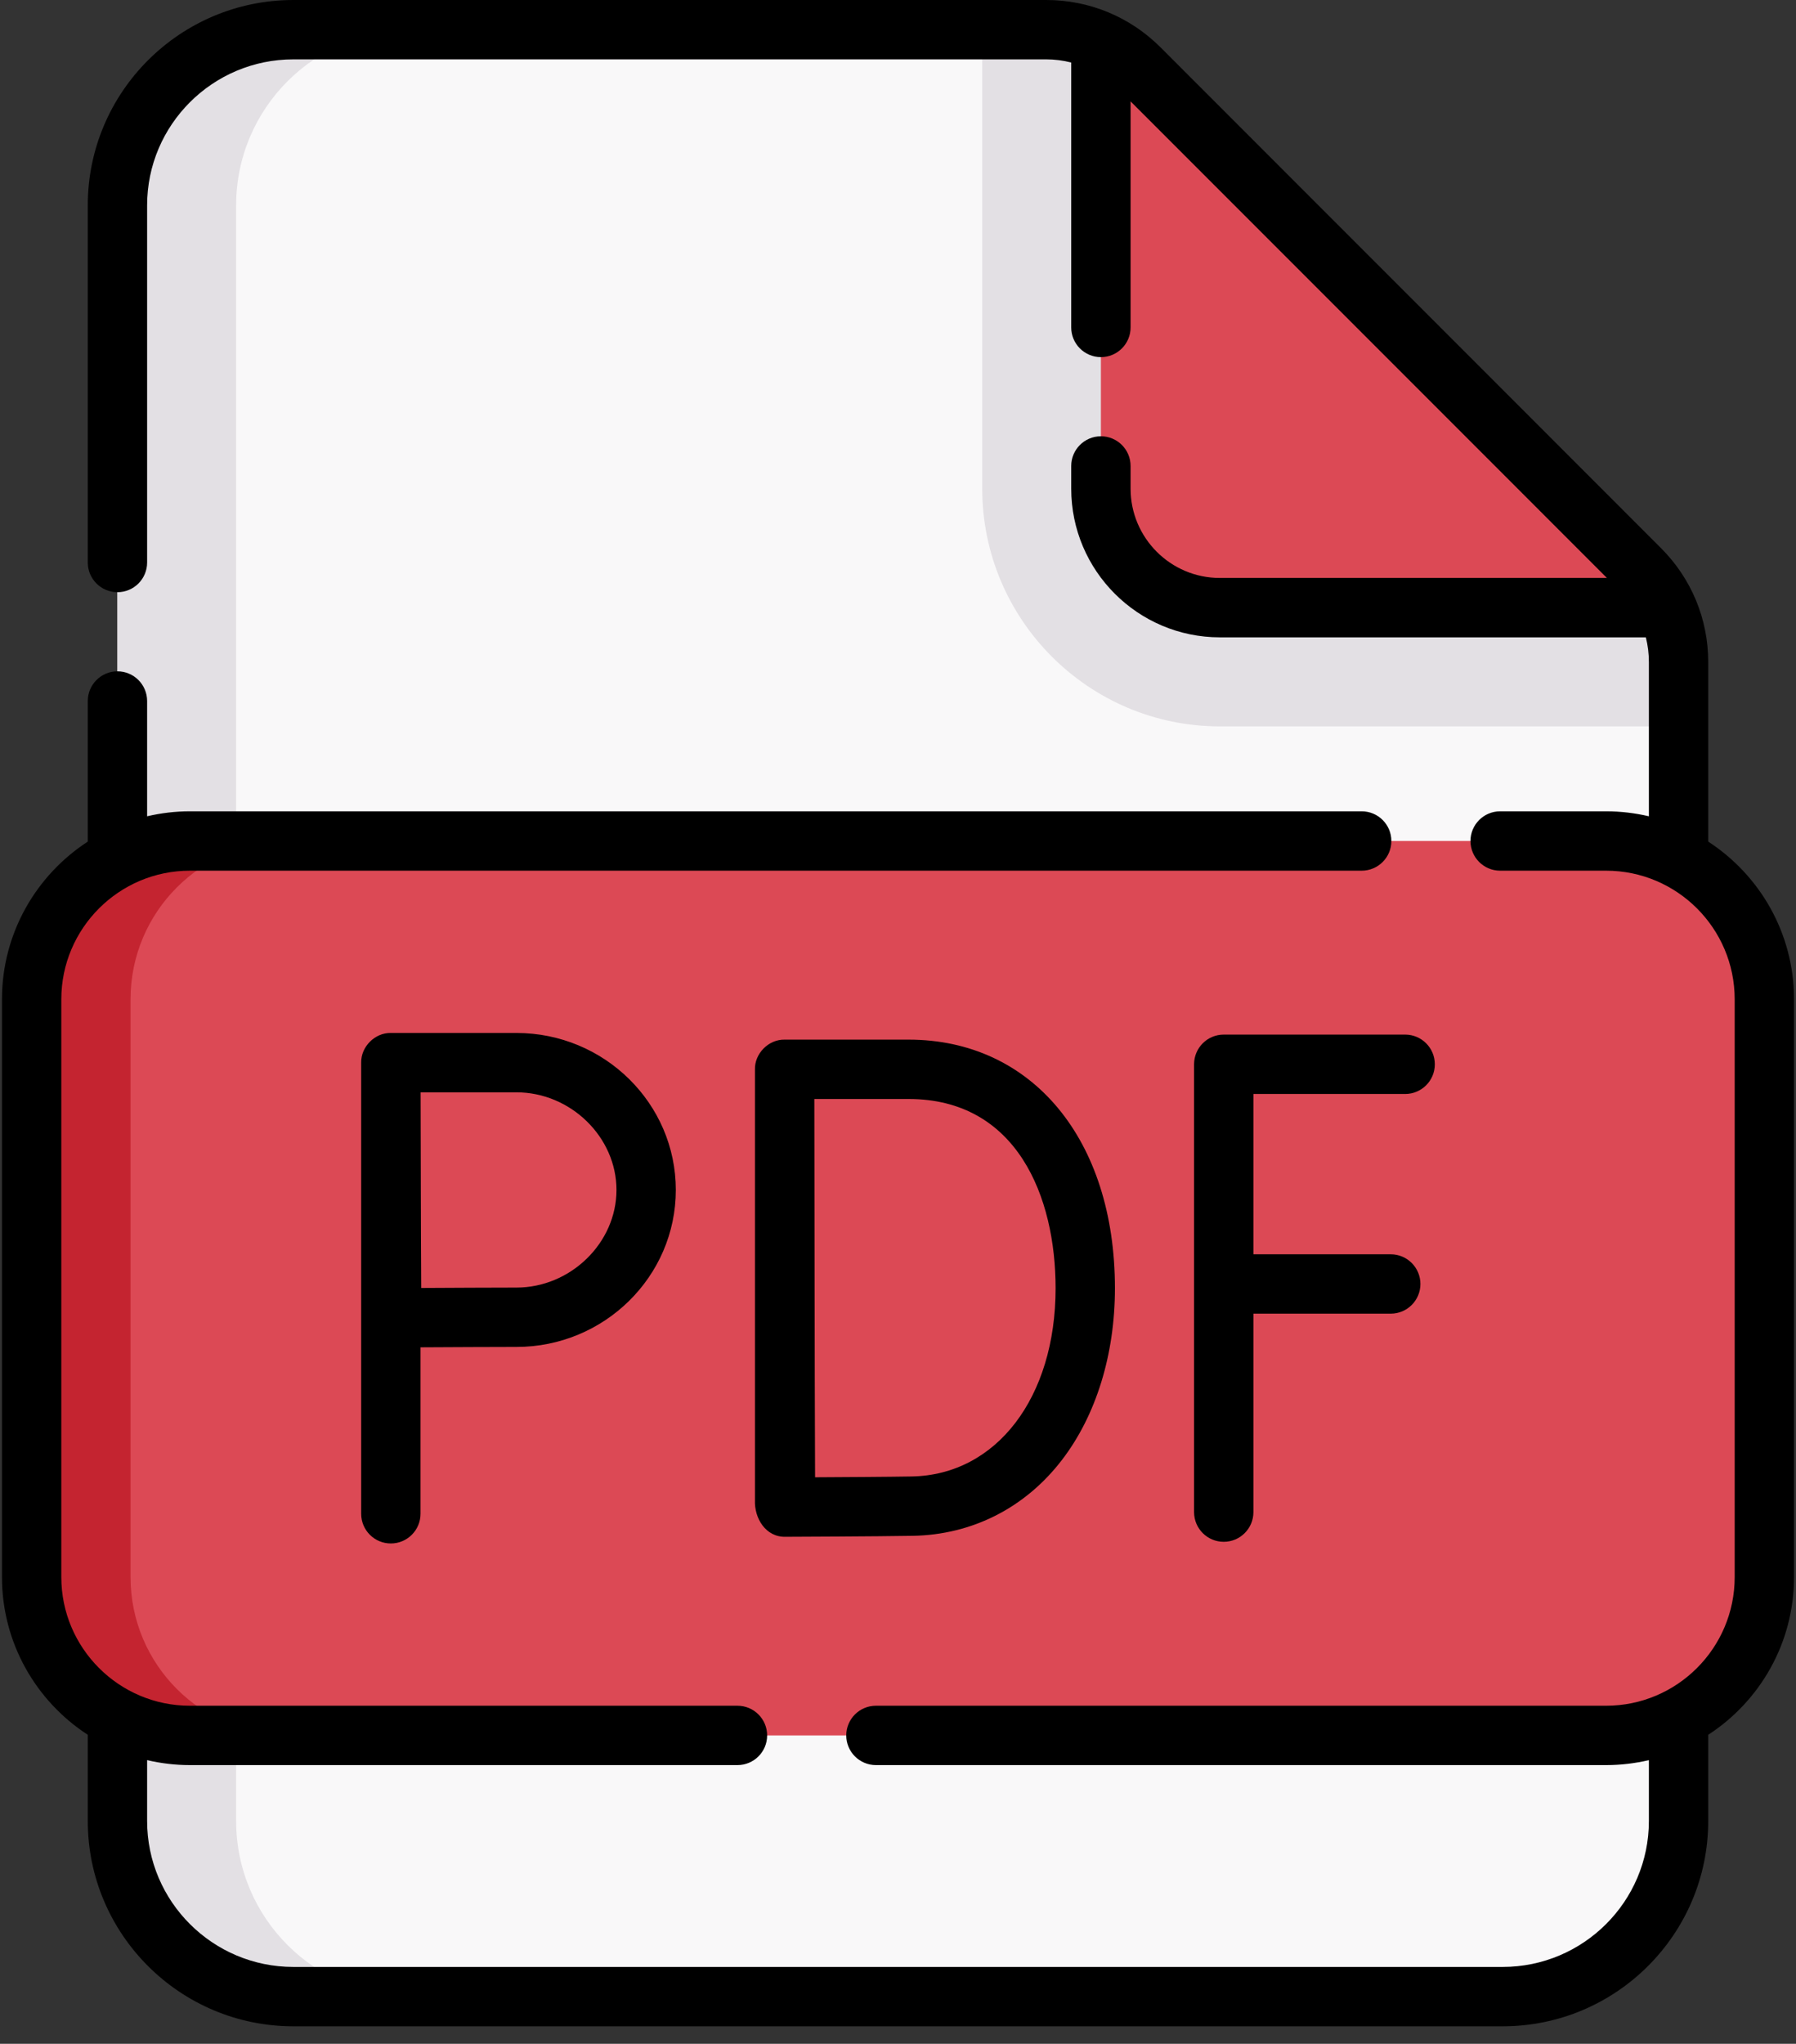<svg xmlns="http://www.w3.org/2000/svg" width="80" height="91" viewBox="0 0 80 91">
  <rect x="0" y="0" width="80" height="91" fill="#333333" stroke="none"/>
  <g fill="none">
    <path fill="#F9F8F9" d="M74.768,81.079 C74.768,85.398 71.26,88.899 66.933,88.899 L13.067,88.899 C8.74,88.899 5.232,85.398 5.232,81.079 L5.232,9.141 C5.232,4.822 8.74,1.322 13.067,1.322 L46.6,1.322 C48.161,1.322 49.658,1.941 50.76,3.044 L73.052,25.338 C74.151,26.438 74.768,27.927 74.768,29.481 L74.768,81.079 Z"/>
    <path fill="#E3E0E4" d="M18.352 88.899L13.066 88.899C8.74 88.899 5.232 85.397 5.232 81.078L5.232 9.142C5.232 4.823 8.74 1.322 13.066 1.322L18.352 1.322C14.026 1.322 10.518 4.823 10.518 9.142L10.518 81.078C10.518 85.397 14.026 88.899 18.352 88.899zM74.768 29.48L74.768 32.342 54.335 32.342C48.499 32.342 43.752 27.593 43.752 21.757L43.752 1.322 46.601 1.322C48.16 1.322 49.658 1.942 50.759 3.043L73.052 25.337C74.152 26.437 74.768 27.928 74.768 29.48L74.768 29.48z"/>
    <path fill="#DC4955" d="M74.241 27.056L54.335 27.056C51.41 27.056 49.038 24.684 49.038 21.757L49.038 1.852C49.674 2.139 50.257 2.541 50.759 3.043L73.052 25.337C73.554 25.84 73.954 26.421 74.241 27.056zM71.542 77.269L8.458 77.269C4.565 77.269 1.41 74.113 1.41 70.22L1.41 44.493C1.41 40.601 4.565 37.445 8.458 37.445L71.542 37.445C75.435 37.445 78.59 40.601 78.59 44.493L78.59 70.22C78.59 74.113 75.435 77.269 71.542 77.269z"/>
    <path fill="#C42430" d="M12.863,77.269 L8.458,77.269 C4.566,77.269 1.41,74.113 1.41,70.22 L1.41,44.493 C1.41,40.601 4.566,37.445 8.458,37.445 L12.863,37.445 C8.971,37.445 5.815,40.601 5.815,44.493 L5.815,70.22 C5.815,74.113 8.971,77.269 12.863,77.269 Z"/>
    <path fill="#000" d="M76.09,37.472 L76.09,29.481 C76.09,27.563 75.343,25.761 73.986,24.404 L51.695,2.109 C50.334,0.749 48.525,0 46.6,0 L13.067,0 C8.018,0 3.91,4.101 3.91,9.141 L3.91,25.046 C3.91,25.776 4.502,26.367 5.232,26.367 C5.962,26.367 6.553,25.776 6.553,25.046 L6.553,9.141 C6.553,5.558 9.475,2.643 13.067,2.643 L46.6,2.643 C46.978,2.643 47.353,2.691 47.716,2.784 L47.716,14.579 C47.716,15.309 48.308,15.901 49.038,15.901 C49.768,15.901 50.36,15.309 50.36,14.579 L50.36,4.513 L71.578,25.733 L54.335,25.733 C52.143,25.733 50.36,23.95 50.36,21.757 L50.36,20.747 C50.36,20.017 49.768,19.425 49.038,19.425 C48.308,19.425 47.716,20.017 47.716,20.747 L47.716,21.757 C47.716,25.407 50.686,28.377 54.335,28.377 L73.312,28.377 C73.401,28.733 73.447,29.103 73.447,29.481 L73.447,36.345 C72.834,36.201 72.197,36.123 71.542,36.123 L66.822,36.123 C66.092,36.123 65.5,36.715 65.5,37.445 C65.5,38.175 66.092,38.767 66.822,38.767 L71.542,38.767 C74.7,38.767 77.269,41.336 77.269,44.493 L77.269,70.22 C77.269,73.378 74.7,75.947 71.542,75.947 L39.016,75.947 C38.287,75.947 37.695,76.539 37.695,77.269 C37.695,77.999 38.287,78.59 39.016,78.59 L71.542,78.59 C72.197,78.59 72.834,78.512 73.447,78.369 L73.447,81.079 C73.447,84.662 70.525,87.577 66.933,87.577 L13.067,87.577 C9.475,87.577 6.553,84.662 6.553,81.079 L6.553,78.369 C7.166,78.512 7.803,78.59 8.458,78.59 L32.849,78.59 C33.579,78.59 34.171,77.999 34.171,77.269 C34.171,76.539 33.579,75.947 32.849,75.947 L8.458,75.947 C5.3,75.947 2.731,73.378 2.731,70.22 L2.731,44.493 C2.731,41.336 5.3,38.767 8.458,38.767 L60.654,38.767 C61.384,38.767 61.976,38.175 61.976,37.445 C61.976,36.715 61.384,36.123 60.654,36.123 L8.458,36.123 C7.803,36.123 7.166,36.201 6.553,36.345 L6.553,31.213 C6.553,30.483 5.962,29.891 5.232,29.891 C4.502,29.891 3.91,30.483 3.91,31.213 L3.91,37.472 C1.612,38.966 0.088,41.554 0.088,44.493 L0.088,70.22 C0.088,73.159 1.612,75.748 3.91,77.241 L3.91,81.079 C3.91,86.12 8.018,90.22 13.067,90.22 L66.933,90.22 C71.982,90.22 76.09,86.12 76.09,81.079 L76.09,77.241 C78.388,75.748 79.912,73.159 79.912,70.22 L79.912,44.493 C79.912,41.554 78.388,38.966 76.09,37.472 Z"/>
    <path fill="#000" d="M62.591 48.709C63.321 48.709 63.912 48.117 63.912 47.387 63.912 46.657 63.321 46.065 62.591 46.065L54.509 46.065C53.779 46.065 53.188 46.657 53.188 47.387L53.188 67.327C53.188 68.057 53.779 68.648 54.509 68.648 55.239 68.648 55.831 68.057 55.831 67.327L55.831 58.49 61.949 58.49C62.679 58.49 63.27 57.898 63.27 57.168 63.27 56.438 62.679 55.847 61.949 55.847L55.831 55.847 55.831 48.709 62.591 48.709zM33.628 66.787C33.593 67.597 34.105 68.448 34.994 68.425 35.16 68.424 39.089 68.409 40.655 68.382 43.308 68.335 45.672 67.133 47.309 64.995 48.827 63.014 49.663 60.301 49.663 57.357 49.663 50.737 45.969 46.289 40.47 46.289L34.949 46.289C34.232 46.275 33.603 46.913 33.628 47.631L33.628 66.787zM40.47 48.932C45.299 48.932 47.02 53.284 47.02 57.357 47.02 62.226 44.383 65.673 40.608 65.739 39.625 65.756 37.635 65.768 36.306 65.775 36.298 63.596 36.285 59.297 36.285 57.335 36.285 55.696 36.277 51.189 36.273 48.932L40.47 48.932 40.47 48.932zM17.409 45.992C16.699 45.978 16.075 46.605 16.088 47.313L16.088 67.4C16.088 68.13 16.679 68.722 17.409 68.722 18.139 68.722 18.731 68.13 18.731 67.4L18.731 59.989C20.041 59.982 22.022 59.972 23.002 59.972 26.918 59.972 30.103 56.836 30.103 52.982 30.103 49.128 26.918 45.992 23.002 45.992L17.409 45.992 17.409 45.992zM27.46 52.982C27.46 55.338 25.419 57.329 23.002 57.329 22.028 57.329 20.075 57.339 18.762 57.346 18.755 56.001 18.745 53.975 18.745 52.982 18.745 52.146 18.739 50.033 18.735 48.635L23.002 48.635C25.419 48.635 27.46 50.626 27.46 52.982z"/>
  </g>
</svg>
